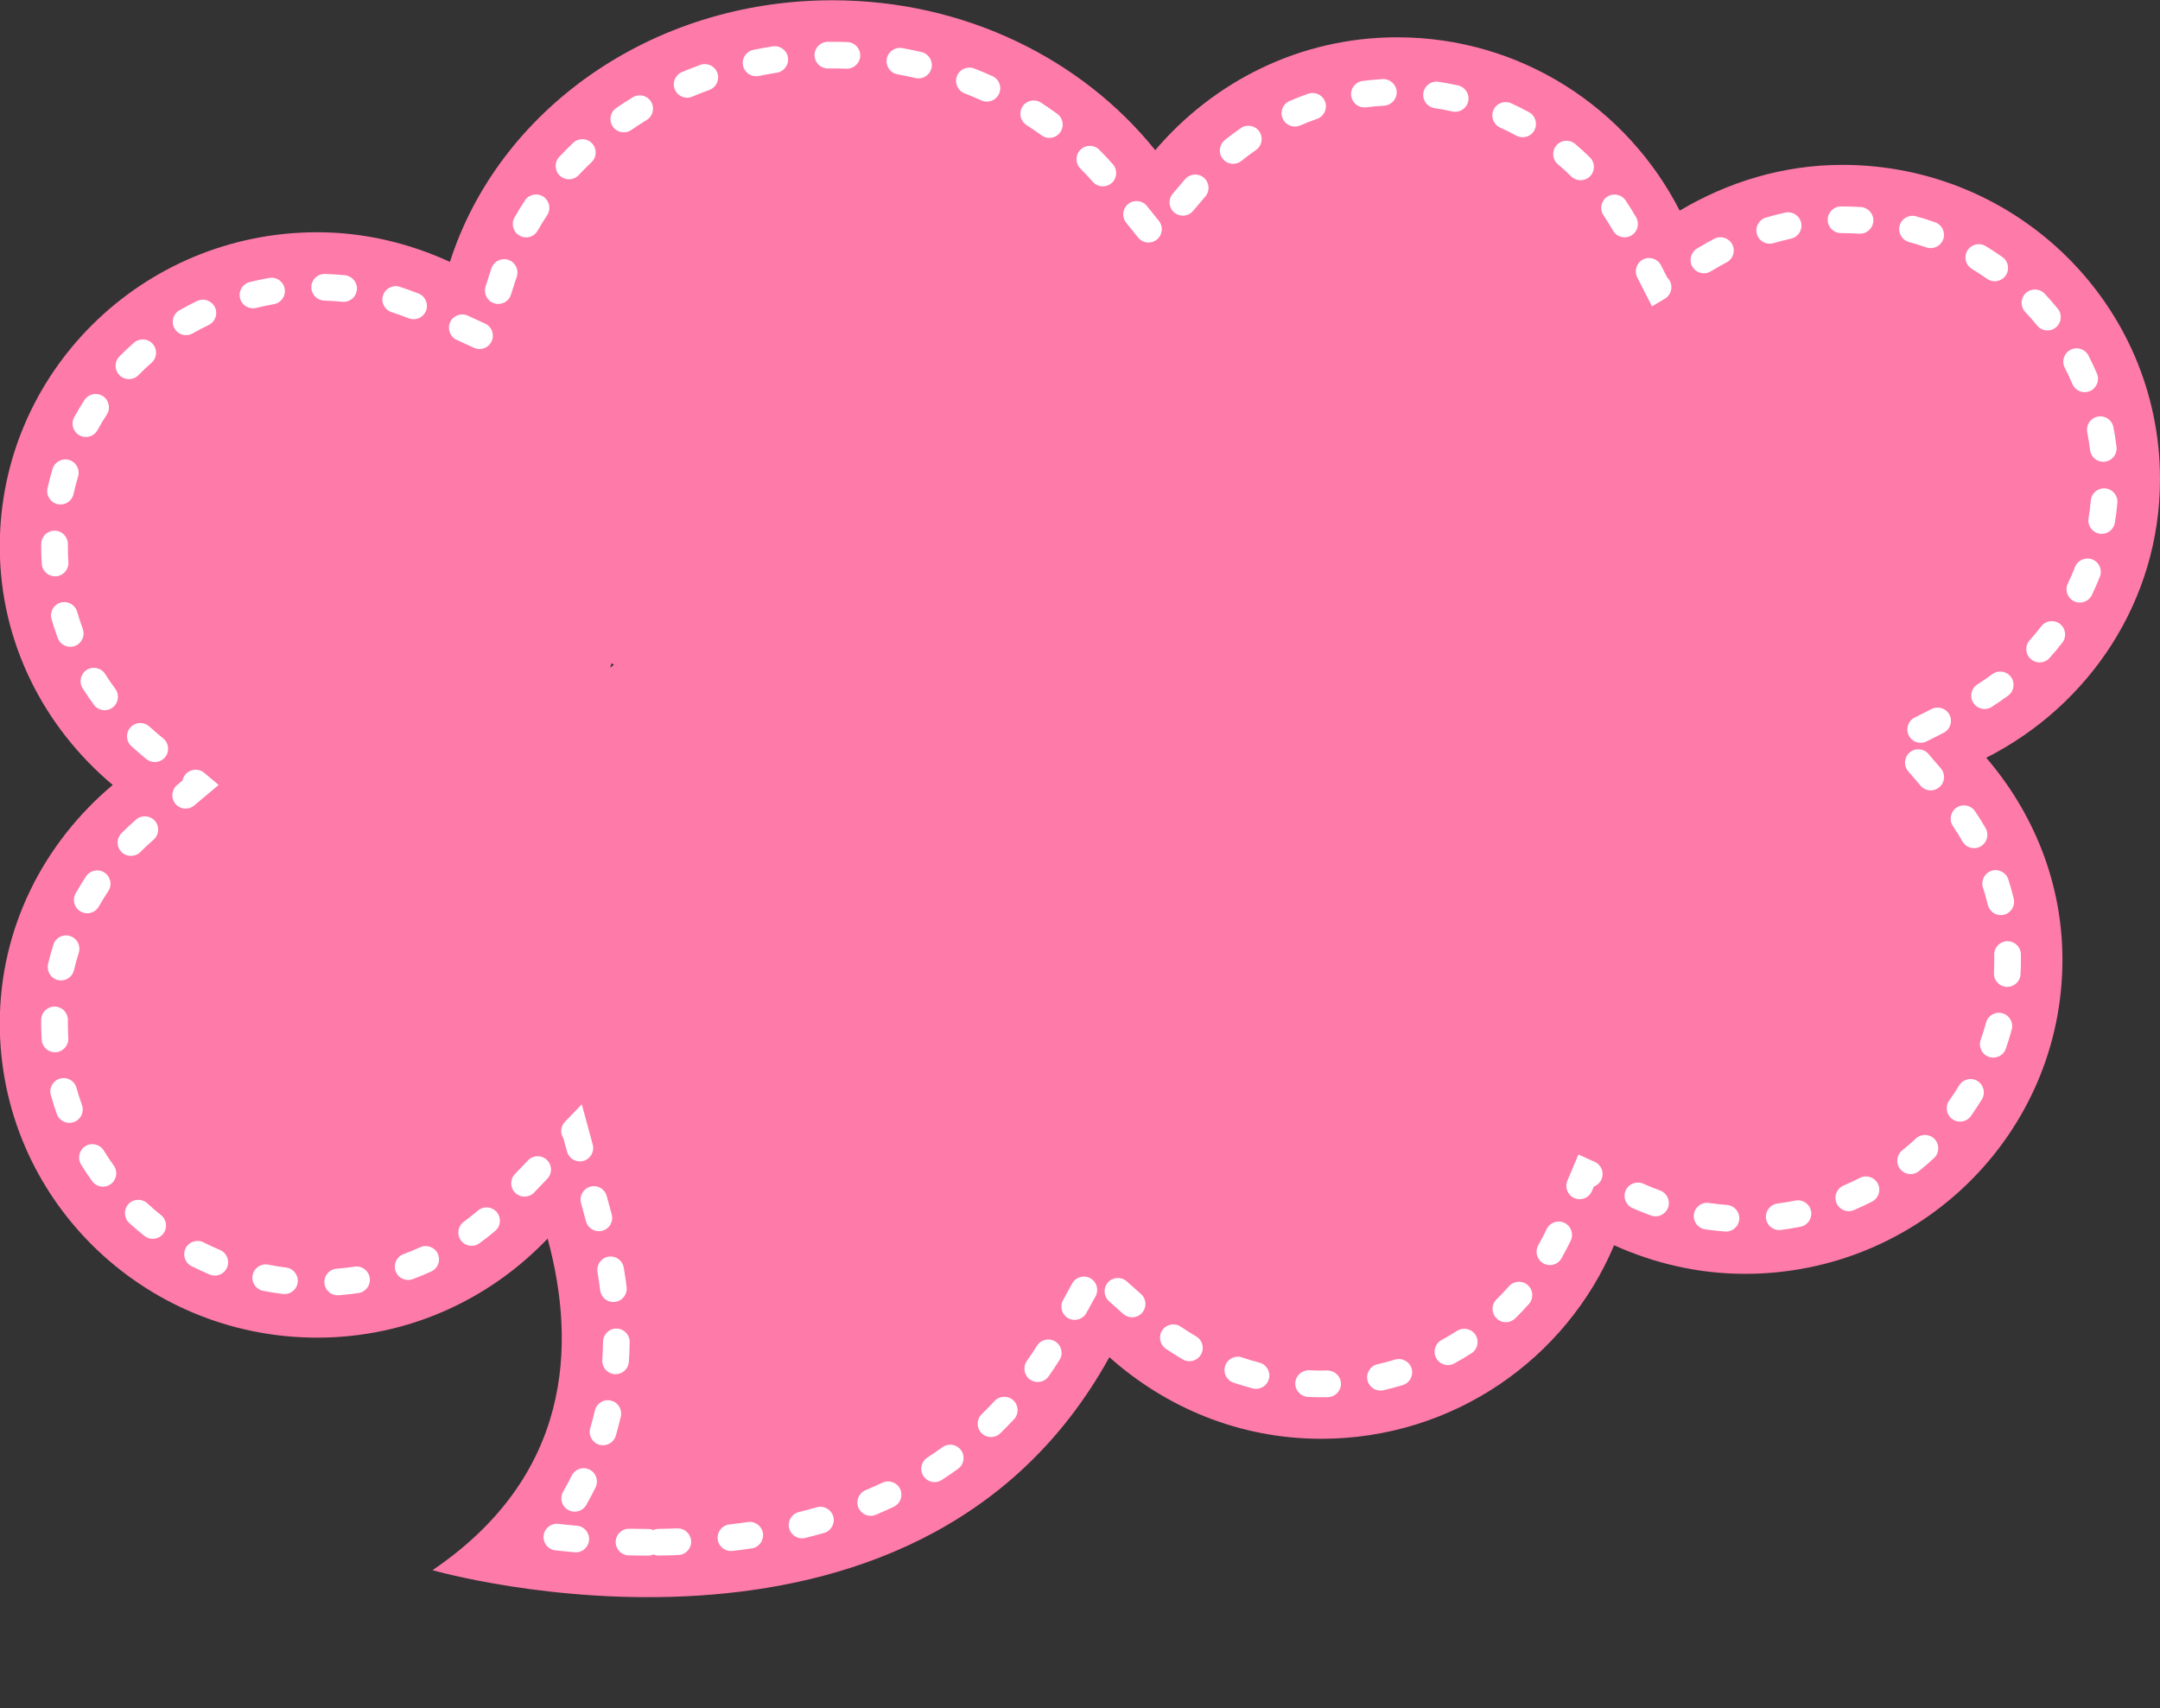<?xml version="1.0" encoding="UTF-8" standalone="no"?><svg xmlns="http://www.w3.org/2000/svg" xmlns:xlink="http://www.w3.org/1999/xlink" fill="#000000" height="171" preserveAspectRatio="xMidYMid meet" version="1" viewBox="41.8 83.7 216.2 171.0" width="216.2" zoomAndPan="magnify"><rect x="41.8" y="83.7" width="216.2" height="171.0" fill="#333333" stroke="none"/><g><g id="change1_1"><path d="M 103.012 150.102 C 103.09 150.156 103.18 150.184 103.254 150.23 C 103.121 150.332 103.004 150.438 102.867 150.543 C 102.926 150.406 102.949 150.242 103.012 150.102 Z M 258 131.656 C 258 114.289 243.766 100.203 226.211 100.203 C 220.23 100.203 214.703 101.945 209.926 104.785 C 204.688 94.535 194.055 87.434 181.652 87.434 C 171.891 87.434 163.27 91.875 157.43 98.73 C 150.156 89.68 138.441 83.727 125.117 83.727 C 106.879 83.727 91.66 94.824 86.836 109.914 C 82.781 108.059 78.309 106.949 73.551 106.949 C 55.996 106.949 41.777 121.035 41.777 138.402 C 41.777 148.012 46.219 156.512 53.082 162.273 C 46.219 168.043 41.777 176.535 41.777 186.152 C 41.777 203.52 55.996 217.598 73.551 217.598 C 82.664 217.598 90.816 213.758 96.613 207.684 C 99.52 218.387 98.973 231.453 85.09 240.875 C 85.09 240.875 133.418 254.766 152.84 219.555 C 158.477 224.582 165.852 227.723 174.031 227.723 C 187.25 227.723 198.574 219.719 203.359 208.352 C 207.367 210.152 211.773 211.211 216.457 211.211 C 234 211.211 248.234 197.133 248.234 179.77 C 248.234 172.02 245.301 165.027 240.609 159.551 C 250.883 154.34 258 143.871 258 131.656" fill="#fe7aa9"/></g><g id="change2_1"><path d="M 126.57 90.578 C 126.555 90.578 126.535 90.578 126.52 90.578 C 126.055 90.562 125.586 90.551 125.117 90.551 L 124.68 90.555 C 124.676 90.555 124.668 90.555 124.664 90.555 C 123.934 90.555 123.34 89.969 123.328 89.238 C 123.32 88.5 123.91 87.895 124.645 87.887 L 125.117 87.883 C 125.621 87.883 126.121 87.895 126.621 87.91 C 127.355 87.941 127.934 88.562 127.902 89.297 C 127.875 90.016 127.281 90.578 126.57 90.578 Z M 117.477 91.332 C 116.855 91.332 116.301 90.898 116.168 90.27 C 116.02 89.547 116.484 88.844 117.203 88.691 C 117.844 88.559 118.496 88.441 119.145 88.34 C 119.879 88.234 120.559 88.727 120.668 89.453 C 120.781 90.184 120.281 90.863 119.555 90.98 C 118.949 91.07 118.34 91.184 117.746 91.305 C 117.656 91.324 117.562 91.332 117.477 91.332 Z M 133.738 91.547 C 133.637 91.547 133.535 91.535 133.434 91.512 C 132.836 91.371 132.23 91.246 131.633 91.137 C 130.906 91.008 130.426 90.312 130.559 89.586 C 130.688 88.863 131.379 88.387 132.109 88.512 C 132.75 88.629 133.402 88.766 134.043 88.914 C 134.762 89.086 135.203 89.801 135.035 90.52 C 134.891 91.133 134.344 91.547 133.738 91.547 Z M 110.574 93.48 C 110.055 93.48 109.562 93.172 109.348 92.664 C 109.059 91.984 109.379 91.203 110.059 90.914 C 110.66 90.66 111.277 90.422 111.891 90.195 C 112.582 89.945 113.348 90.301 113.602 90.996 C 113.852 91.688 113.492 92.453 112.801 92.703 C 112.23 92.91 111.652 93.137 111.094 93.371 C 110.926 93.445 110.746 93.48 110.574 93.48 Z M 140.582 93.871 C 140.398 93.871 140.215 93.836 140.035 93.754 C 139.477 93.5 138.902 93.262 138.34 93.039 C 137.656 92.77 137.316 91.996 137.586 91.309 C 137.855 90.625 138.629 90.289 139.316 90.555 C 139.922 90.793 140.531 91.051 141.133 91.32 C 141.805 91.625 142.102 92.414 141.801 93.086 C 141.578 93.578 141.094 93.871 140.582 93.871 Z M 178.363 94.453 C 177.703 94.453 177.133 93.965 177.043 93.293 C 176.949 92.562 177.465 91.895 178.195 91.801 C 178.855 91.715 179.523 91.652 180.191 91.617 C 180.906 91.578 181.555 92.141 181.598 92.875 C 181.637 93.609 181.07 94.238 180.336 94.281 C 179.734 94.312 179.133 94.367 178.535 94.445 C 178.48 94.453 178.422 94.453 178.363 94.453 Z M 187.457 94.891 C 187.359 94.891 187.262 94.879 187.16 94.855 C 186.578 94.727 185.98 94.613 185.387 94.523 C 184.656 94.414 184.156 93.734 184.266 93.004 C 184.375 92.277 185.059 91.773 185.781 91.887 C 186.441 91.984 187.102 92.109 187.75 92.254 C 188.469 92.418 188.918 93.133 188.758 93.852 C 188.617 94.469 188.066 94.891 187.457 94.891 Z M 171.406 96.367 C 170.891 96.367 170.398 96.062 170.184 95.559 C 169.891 94.883 170.203 94.098 170.879 93.809 C 171.488 93.543 172.117 93.301 172.746 93.082 C 173.441 92.84 174.203 93.211 174.441 93.906 C 174.684 94.602 174.316 95.359 173.617 95.602 C 173.051 95.801 172.484 96.02 171.938 96.258 C 171.762 96.328 171.586 96.367 171.406 96.367 Z M 104.234 96.945 C 103.809 96.945 103.395 96.742 103.133 96.367 C 102.719 95.758 102.871 94.93 103.477 94.512 C 104.02 94.141 104.578 93.777 105.137 93.438 C 105.766 93.055 106.586 93.254 106.969 93.883 C 107.355 94.512 107.152 95.332 106.523 95.715 C 106.008 96.031 105.488 96.367 104.988 96.711 C 104.758 96.867 104.496 96.945 104.234 96.945 Z M 194.207 97.438 C 193.988 97.438 193.77 97.387 193.566 97.277 C 193.039 96.988 192.496 96.715 191.949 96.469 C 191.281 96.16 190.984 95.371 191.289 94.699 C 191.598 94.031 192.387 93.734 193.059 94.039 C 193.656 94.312 194.262 94.613 194.848 94.934 C 195.492 95.285 195.73 96.098 195.379 96.746 C 195.137 97.188 194.68 97.438 194.207 97.438 Z M 146.836 97.504 C 146.562 97.504 146.289 97.422 146.051 97.246 C 145.559 96.891 145.047 96.539 144.539 96.211 C 143.922 95.812 143.742 94.984 144.145 94.367 C 144.543 93.746 145.371 93.57 145.988 93.969 C 146.535 94.324 147.086 94.703 147.617 95.09 C 148.215 95.523 148.348 96.355 147.914 96.953 C 147.652 97.312 147.246 97.504 146.836 97.504 Z M 165.23 100.098 C 164.84 100.098 164.453 99.93 164.191 99.602 C 163.727 99.031 163.816 98.191 164.391 97.727 C 164.902 97.309 165.441 96.906 165.988 96.527 C 166.594 96.105 167.426 96.254 167.848 96.859 C 168.27 97.461 168.117 98.297 167.516 98.715 C 167.02 99.059 166.531 99.426 166.066 99.801 C 165.82 100 165.523 100.098 165.23 100.098 Z M 98.75 101.648 C 98.422 101.648 98.098 101.531 97.84 101.289 C 97.301 100.785 97.273 99.941 97.777 99.402 C 98.223 98.926 98.695 98.453 99.172 97.996 C 99.707 97.492 100.551 97.512 101.059 98.047 C 101.566 98.578 101.547 99.422 101.012 99.93 C 100.566 100.352 100.137 100.789 99.723 101.227 C 99.461 101.508 99.105 101.648 98.75 101.648 Z M 200.004 101.742 C 199.664 101.742 199.328 101.613 199.066 101.359 C 198.637 100.934 198.188 100.523 197.734 100.141 C 197.172 99.66 197.105 98.82 197.582 98.258 C 198.059 97.699 198.898 97.629 199.461 98.105 C 199.965 98.535 200.461 98.988 200.938 99.457 C 201.465 99.973 201.473 100.816 200.953 101.344 C 200.691 101.609 200.348 101.742 200.004 101.742 Z M 152.191 102.355 C 151.82 102.355 151.457 102.207 151.191 101.91 C 150.785 101.449 150.363 101 149.938 100.574 C 149.422 100.051 149.422 99.207 149.945 98.688 C 150.469 98.168 151.312 98.172 151.832 98.695 C 152.289 99.152 152.746 99.641 153.188 100.137 C 153.676 100.688 153.629 101.531 153.074 102.02 C 152.82 102.246 152.508 102.355 152.191 102.355 Z M 160.195 105.289 C 159.891 105.289 159.582 105.184 159.332 104.969 C 158.77 104.492 158.703 103.648 159.184 103.09 L 160.418 101.641 C 160.895 101.078 161.738 101.012 162.297 101.488 C 162.859 101.969 162.926 102.809 162.445 103.371 L 161.211 104.82 C 160.945 105.129 160.574 105.289 160.195 105.289 Z M 227.977 107.094 C 227.945 107.094 227.918 107.09 227.887 107.09 C 227.336 107.055 226.773 107.035 226.211 107.035 L 226.07 107.035 C 225.336 107.035 224.738 106.438 224.738 105.699 C 224.738 104.965 225.336 104.367 226.07 104.367 L 226.211 104.367 C 226.832 104.367 227.453 104.387 228.062 104.426 C 228.797 104.477 229.355 105.109 229.309 105.848 C 229.262 106.551 228.672 107.094 227.977 107.094 Z M 204.41 107.457 C 203.949 107.457 203.5 107.219 203.254 106.789 C 202.953 106.266 202.633 105.746 202.297 105.25 C 201.887 104.641 202.051 103.809 202.66 103.398 C 203.273 102.988 204.102 103.152 204.512 103.762 C 204.879 104.312 205.234 104.883 205.566 105.457 C 205.934 106.098 205.715 106.91 205.074 107.277 C 204.867 107.398 204.637 107.457 204.41 107.457 Z M 94.457 107.461 C 94.234 107.461 94.008 107.402 93.801 107.285 C 93.16 106.922 92.934 106.105 93.301 105.469 C 93.625 104.895 93.973 104.324 94.34 103.77 C 94.742 103.152 95.566 102.98 96.184 103.387 C 96.801 103.789 96.973 104.617 96.57 105.234 C 96.234 105.742 95.914 106.266 95.617 106.785 C 95.371 107.219 94.922 107.461 94.457 107.461 Z M 156.758 107.977 C 156.363 107.977 155.98 107.809 155.715 107.48 L 154.52 105.992 C 154.059 105.422 154.148 104.582 154.727 104.117 C 155.297 103.656 156.137 103.746 156.602 104.324 L 157.793 105.809 C 158.258 106.383 158.164 107.223 157.59 107.684 C 157.344 107.883 157.051 107.977 156.758 107.977 Z M 218.934 108.094 C 218.355 108.094 217.828 107.719 217.656 107.141 C 217.445 106.434 217.848 105.691 218.555 105.48 C 219.195 105.289 219.852 105.121 220.496 104.98 C 221.219 104.828 221.926 105.281 222.082 106.004 C 222.238 106.723 221.781 107.434 221.062 107.59 C 220.48 107.715 219.895 107.867 219.312 108.039 C 219.188 108.078 219.059 108.094 218.934 108.094 Z M 235.047 108.539 C 234.898 108.539 234.746 108.516 234.602 108.465 C 234.031 108.262 233.449 108.082 232.875 107.926 C 232.164 107.73 231.746 106.996 231.941 106.285 C 232.133 105.574 232.867 105.152 233.578 105.352 C 234.215 105.523 234.859 105.727 235.488 105.949 C 236.184 106.191 236.547 106.953 236.305 107.648 C 236.109 108.199 235.594 108.539 235.047 108.539 Z M 212.348 111.055 C 211.895 111.055 211.449 110.824 211.199 110.406 C 210.824 109.773 211.031 108.953 211.664 108.574 L 212.039 108.352 C 212.488 108.086 212.934 107.836 213.383 107.602 C 214.035 107.258 214.84 107.508 215.184 108.16 C 215.527 108.812 215.277 109.617 214.625 109.961 C 214.215 110.176 213.809 110.406 213.402 110.645 L 213.027 110.867 C 212.812 110.996 212.578 111.055 212.348 111.055 Z M 241.457 111.852 C 241.191 111.852 240.922 111.773 240.688 111.609 C 240.199 111.266 239.691 110.934 239.176 110.621 C 238.543 110.242 238.34 109.422 238.719 108.789 C 239.098 108.16 239.918 107.953 240.551 108.336 C 241.121 108.68 241.688 109.047 242.227 109.43 C 242.828 109.855 242.973 110.688 242.547 111.289 C 242.289 111.656 241.875 111.852 241.457 111.852 Z M 76.199 113.914 C 76.152 113.914 76.102 113.914 76.055 113.91 C 75.461 113.848 74.855 113.805 74.258 113.789 C 73.52 113.766 72.941 113.152 72.961 112.414 C 72.98 111.691 73.574 111.121 74.293 111.121 C 74.305 111.121 74.32 111.121 74.336 111.121 C 75 111.141 75.672 111.188 76.336 111.254 C 77.066 111.332 77.598 111.988 77.523 112.719 C 77.449 113.406 76.871 113.914 76.199 113.914 Z M 91.672 114.125 C 91.539 114.125 91.402 114.105 91.27 114.062 C 90.566 113.84 90.18 113.09 90.402 112.387 L 90.785 111.176 C 90.855 110.965 90.926 110.754 90.996 110.547 C 91.234 109.848 91.996 109.477 92.691 109.715 C 93.387 109.953 93.762 110.711 93.523 111.406 C 93.457 111.602 93.391 111.793 93.328 111.988 L 92.945 113.195 C 92.766 113.762 92.238 114.125 91.672 114.125 Z M 207.152 114.367 L 205.676 111.469 C 205.34 110.812 205.602 110.008 206.258 109.672 C 206.914 109.34 207.719 109.598 208.051 110.254 L 208.676 111.48 C 208.766 111.562 208.844 111.656 208.906 111.766 C 209.285 112.398 209.078 113.219 208.445 113.598 Z M 67.117 114.562 C 66.52 114.562 65.977 114.156 65.824 113.551 C 65.648 112.836 66.082 112.113 66.797 111.934 C 67.445 111.773 68.105 111.633 68.758 111.52 C 69.484 111.398 70.172 111.883 70.297 112.609 C 70.422 113.336 69.938 114.023 69.211 114.148 C 68.621 114.25 68.031 114.379 67.441 114.523 C 67.336 114.551 67.227 114.562 67.117 114.562 Z M 83.199 115.656 C 83.035 115.656 82.867 115.625 82.707 115.562 C 82.148 115.34 81.574 115.133 81.004 114.949 C 80.301 114.727 79.91 113.977 80.137 113.273 C 80.359 112.57 81.113 112.184 81.812 112.406 C 82.445 112.609 83.074 112.836 83.691 113.082 C 84.379 113.355 84.711 114.129 84.441 114.812 C 84.23 115.336 83.73 115.656 83.199 115.656 Z M 246.734 116.777 C 246.348 116.777 245.965 116.609 245.699 116.285 C 245.324 115.82 244.926 115.363 244.508 114.926 C 244.004 114.387 244.031 113.543 244.566 113.039 C 245.105 112.535 245.945 112.559 246.453 113.098 C 246.91 113.582 247.355 114.09 247.77 114.605 C 248.234 115.176 248.145 116.016 247.574 116.48 C 247.328 116.68 247.031 116.777 246.734 116.777 Z M 60.426 117.25 C 59.961 117.25 59.512 117.008 59.266 116.578 C 58.898 115.938 59.121 115.121 59.762 114.758 C 60.336 114.43 60.93 114.117 61.531 113.828 C 62.195 113.512 62.992 113.789 63.312 114.453 C 63.633 115.117 63.352 115.914 62.688 116.234 C 62.141 116.496 61.602 116.777 61.086 117.074 C 60.879 117.191 60.648 117.25 60.426 117.25 Z M 89.797 118.637 C 89.613 118.637 89.422 118.598 89.242 118.516 L 87.512 117.723 C 86.844 117.414 86.547 116.621 86.855 115.953 C 87.16 115.281 87.953 114.988 88.621 115.297 L 90.355 116.09 C 91.027 116.395 91.32 117.188 91.012 117.855 C 90.789 118.348 90.305 118.637 89.797 118.637 Z M 54.703 121.652 C 54.363 121.652 54.027 121.523 53.77 121.27 C 53.242 120.75 53.234 119.906 53.754 119.383 C 54.219 118.906 54.711 118.445 55.207 118.008 C 55.762 117.52 56.602 117.574 57.09 118.129 C 57.578 118.68 57.523 119.523 56.969 120.012 C 56.52 120.406 56.078 120.824 55.656 121.254 C 55.395 121.52 55.047 121.652 54.703 121.652 Z M 250.465 122.957 C 249.945 122.957 249.449 122.652 249.234 122.145 C 249 121.59 248.738 121.039 248.469 120.512 C 248.129 119.855 248.387 119.051 249.039 118.715 C 249.695 118.375 250.496 118.633 250.836 119.285 C 251.141 119.871 251.426 120.48 251.688 121.098 C 251.98 121.773 251.664 122.559 250.984 122.848 C 250.812 122.922 250.637 122.957 250.465 122.957 Z M 50.395 127.441 C 50.18 127.441 49.961 127.391 49.758 127.277 C 49.109 126.926 48.871 126.113 49.227 125.469 C 49.543 124.887 49.891 124.305 50.25 123.746 C 50.652 123.129 51.477 122.949 52.094 123.352 C 52.715 123.75 52.891 124.574 52.492 125.195 C 52.164 125.699 51.852 126.223 51.566 126.746 C 51.324 127.191 50.867 127.441 50.395 127.441 Z M 252.32 129.926 C 251.656 129.926 251.082 129.43 251 128.75 C 250.926 128.152 250.832 127.551 250.719 126.965 C 250.574 126.242 251.047 125.543 251.77 125.402 C 252.496 125.254 253.195 125.73 253.336 126.453 C 253.465 127.102 253.566 127.77 253.648 128.434 C 253.734 129.164 253.215 129.828 252.484 129.914 C 252.43 129.922 252.375 129.926 252.32 129.926 Z M 47.859 134.199 C 47.766 134.199 47.668 134.188 47.57 134.168 C 46.852 134.008 46.398 133.297 46.555 132.574 C 46.699 131.926 46.871 131.273 47.062 130.637 C 47.277 129.93 48.02 129.531 48.723 129.742 C 49.43 129.957 49.828 130.699 49.617 131.406 C 49.445 131.98 49.289 132.566 49.16 133.152 C 49.023 133.773 48.473 134.199 47.859 134.199 Z M 252.164 137.141 C 252.094 137.141 252.02 137.137 251.945 137.121 C 251.219 137 250.727 136.312 250.848 135.586 C 250.945 135 251.023 134.398 251.074 133.797 C 251.141 133.066 251.777 132.523 252.523 132.59 C 253.258 132.652 253.801 133.301 253.734 134.035 C 253.676 134.703 253.59 135.371 253.48 136.027 C 253.371 136.68 252.805 137.141 252.164 137.141 Z M 47.312 141.391 C 46.617 141.391 46.031 140.852 45.984 140.148 C 45.945 139.57 45.922 138.977 45.922 138.395 L 45.926 138.145 C 45.93 137.41 46.527 136.82 47.262 136.82 C 47.262 136.82 47.266 136.82 47.27 136.82 C 48.008 136.824 48.598 137.426 48.594 138.164 L 48.594 138.395 C 48.594 138.918 48.609 139.449 48.645 139.969 C 48.695 140.703 48.141 141.34 47.406 141.391 C 47.371 141.391 47.344 141.391 47.312 141.391 Z M 249.977 144.016 C 249.781 144.016 249.582 143.973 249.395 143.883 C 248.73 143.562 248.453 142.766 248.777 142.102 C 249.039 141.562 249.281 141.008 249.5 140.449 C 249.77 139.766 250.543 139.426 251.23 139.699 C 251.918 139.969 252.254 140.742 251.984 141.43 C 251.738 142.047 251.469 142.664 251.18 143.266 C 250.945 143.738 250.473 144.016 249.977 144.016 Z M 48.832 148.445 C 48.293 148.445 47.781 148.113 47.582 147.574 C 47.348 146.949 47.141 146.309 46.957 145.672 C 46.75 144.965 47.16 144.227 47.867 144.02 C 48.574 143.82 49.316 144.227 49.52 144.934 C 49.684 145.508 49.875 146.082 50.082 146.645 C 50.34 147.336 49.988 148.105 49.297 148.363 C 49.145 148.418 48.988 148.445 48.832 148.445 Z M 245.949 150.008 C 245.633 150.008 245.312 149.895 245.059 149.664 C 244.512 149.172 244.465 148.328 244.961 147.781 C 245.359 147.336 245.75 146.867 246.117 146.395 C 246.566 145.809 247.406 145.703 247.988 146.156 C 248.57 146.605 248.676 147.441 248.227 148.027 C 247.82 148.551 247.387 149.07 246.941 149.566 C 246.68 149.855 246.316 150.008 245.949 150.008 Z M 240.441 154.668 C 240 154.668 239.566 154.449 239.312 154.051 C 238.918 153.43 239.102 152.605 239.723 152.211 C 240.234 151.883 240.738 151.535 241.215 151.184 C 241.809 150.746 242.645 150.871 243.082 151.461 C 243.52 152.055 243.395 152.891 242.805 153.328 C 242.277 153.719 241.723 154.098 241.156 154.461 C 240.934 154.602 240.688 154.668 240.441 154.668 Z M 52.273 154.793 C 51.863 154.793 51.461 154.605 51.199 154.25 C 50.805 153.715 50.422 153.156 50.07 152.598 C 49.676 151.973 49.863 151.148 50.484 150.754 C 51.109 150.363 51.934 150.551 52.328 151.172 C 52.645 151.68 52.988 152.18 53.348 152.664 C 53.781 153.258 53.656 154.094 53.066 154.531 C 52.828 154.707 52.547 154.793 52.273 154.793 Z M 234.047 158.055 C 233.559 158.055 233.09 157.789 232.855 157.324 C 232.52 156.668 232.781 155.863 233.438 155.531 L 235.141 154.672 C 235.797 154.336 236.602 154.602 236.934 155.258 C 237.266 155.914 237.004 156.715 236.348 157.051 L 234.645 157.91 C 234.453 158.008 234.246 158.055 234.047 158.055 Z M 57.293 159.984 C 56.988 159.984 56.688 159.879 56.434 159.672 L 55.754 159.098 C 55.48 158.867 55.215 158.633 54.953 158.395 C 54.406 157.902 54.363 157.059 54.859 156.512 C 55.352 155.965 56.199 155.926 56.742 156.422 C 56.98 156.637 57.223 156.848 57.469 157.055 L 58.152 157.629 C 58.715 158.102 58.789 158.941 58.316 159.508 C 58.051 159.82 57.672 159.984 57.293 159.984 Z M 235.051 162.816 C 234.676 162.816 234.301 162.66 234.039 162.352 L 232.797 160.902 C 232.316 160.344 232.383 159.504 232.941 159.023 C 233.5 158.543 234.344 158.609 234.824 159.168 L 236.062 160.613 C 236.543 161.176 236.48 162.016 235.918 162.496 C 235.668 162.711 235.359 162.816 235.051 162.816 Z M 60.383 164.641 C 60.004 164.641 59.625 164.48 59.359 164.164 C 58.887 163.602 58.961 162.762 59.523 162.285 L 60.07 161.824 C 60.113 161.609 60.207 161.402 60.359 161.223 C 60.836 160.66 61.676 160.586 62.238 161.059 L 63.684 162.273 L 61.238 164.328 C 60.988 164.539 60.684 164.641 60.383 164.641 Z M 239.391 168.602 C 238.93 168.602 238.48 168.359 238.23 167.934 C 237.934 167.414 237.609 166.895 237.273 166.395 C 236.859 165.785 237.023 164.953 237.633 164.543 C 238.242 164.133 239.074 164.293 239.484 164.902 C 239.859 165.457 240.215 166.027 240.547 166.602 C 240.91 167.238 240.691 168.055 240.055 168.422 C 239.844 168.543 239.613 168.602 239.391 168.602 Z M 54.906 169.375 C 54.562 169.375 54.223 169.246 53.961 168.984 C 53.441 168.461 53.441 167.617 53.965 167.098 C 54.434 166.629 54.926 166.172 55.426 165.738 C 55.984 165.254 56.824 165.316 57.309 165.871 C 57.789 166.43 57.73 167.27 57.172 167.754 C 56.719 168.145 56.273 168.562 55.848 168.988 C 55.59 169.246 55.246 169.375 54.906 169.375 Z M 50.531 175.117 C 50.309 175.117 50.082 175.062 49.875 174.945 C 49.234 174.582 49.008 173.77 49.371 173.125 C 49.699 172.547 50.051 171.973 50.414 171.422 C 50.824 170.809 51.652 170.641 52.266 171.047 C 52.879 171.457 53.047 172.281 52.641 172.898 C 52.309 173.395 51.988 173.914 51.695 174.438 C 51.449 174.871 50.996 175.117 50.531 175.117 Z M 242.062 175.305 C 241.461 175.305 240.91 174.891 240.766 174.277 C 240.629 173.703 240.465 173.117 240.277 172.543 C 240.055 171.844 240.438 171.09 241.141 170.863 C 241.84 170.641 242.594 171.023 242.816 171.727 C 243.023 172.363 243.207 173.016 243.359 173.66 C 243.531 174.375 243.09 175.094 242.371 175.266 C 242.27 175.289 242.164 175.305 242.062 175.305 Z M 47.91 181.84 C 47.809 181.84 47.707 181.828 47.605 181.805 C 46.887 181.637 46.441 180.918 46.609 180.199 C 46.762 179.551 46.941 178.898 47.141 178.266 C 47.359 177.562 48.113 177.172 48.812 177.395 C 49.516 177.617 49.906 178.363 49.684 179.066 C 49.504 179.637 49.344 180.223 49.207 180.809 C 49.062 181.422 48.516 181.84 47.91 181.84 Z M 242.711 182.488 C 242.688 182.488 242.66 182.488 242.637 182.484 C 241.898 182.445 241.336 181.816 241.379 181.082 C 241.398 180.645 241.41 180.211 241.41 179.77 C 241.41 179.605 241.41 179.441 241.406 179.277 C 241.391 178.543 241.973 177.934 242.711 177.914 C 242.719 177.914 242.73 177.914 242.738 177.914 C 243.465 177.914 244.059 178.492 244.074 179.219 C 244.078 179.402 244.078 179.586 244.078 179.77 C 244.078 180.258 244.066 180.742 244.039 181.227 C 244.004 181.938 243.414 182.488 242.711 182.488 Z M 47.301 189.031 C 46.602 189.031 46.016 188.484 45.973 187.773 C 45.941 187.238 45.922 186.691 45.922 186.152 L 45.926 185.77 C 45.938 185.039 46.531 184.457 47.262 184.457 C 47.27 184.457 47.277 184.457 47.281 184.457 C 48.02 184.469 48.605 185.074 48.594 185.812 L 48.594 186.152 C 48.594 186.641 48.605 187.133 48.637 187.617 C 48.68 188.352 48.117 188.984 47.383 189.027 C 47.355 189.027 47.328 189.031 47.301 189.031 Z M 241.309 189.566 C 241.164 189.566 241.016 189.543 240.867 189.492 C 240.172 189.246 239.809 188.484 240.051 187.793 C 240.25 187.227 240.43 186.648 240.586 186.066 C 240.773 185.355 241.508 184.934 242.219 185.125 C 242.93 185.316 243.352 186.047 243.16 186.758 C 242.988 187.402 242.789 188.051 242.566 188.676 C 242.375 189.227 241.859 189.566 241.309 189.566 Z M 237.984 195.977 C 237.719 195.977 237.449 195.895 237.215 195.727 C 236.613 195.301 236.473 194.469 236.898 193.867 C 237.246 193.375 237.582 192.867 237.895 192.355 C 238.273 191.727 239.098 191.523 239.727 191.906 C 240.355 192.289 240.559 193.109 240.176 193.738 C 239.828 194.305 239.461 194.867 239.074 195.414 C 238.812 195.777 238.402 195.977 237.984 195.977 Z M 48.746 196.098 C 48.199 196.098 47.684 195.758 47.488 195.215 C 47.27 194.594 47.062 193.949 46.887 193.305 C 46.691 192.594 47.105 191.859 47.816 191.664 C 48.527 191.465 49.262 191.883 49.457 192.594 C 49.617 193.176 49.801 193.754 50.004 194.316 C 50.25 195.008 49.891 195.773 49.195 196.02 C 49.047 196.074 48.895 196.098 48.746 196.098 Z M 99.84 199.957 C 99.254 199.957 98.715 199.566 98.555 198.973 L 98.195 197.652 C 97.855 197.141 97.906 196.449 98.348 195.988 L 100.031 194.246 L 101.129 198.273 C 101.32 198.984 100.902 199.719 100.191 199.91 C 100.074 199.941 99.957 199.957 99.84 199.957 Z M 233.035 201.227 C 232.645 201.227 232.262 201.055 231.996 200.727 C 231.535 200.152 231.625 199.312 232.199 198.852 C 232.664 198.477 233.125 198.078 233.566 197.668 C 234.105 197.164 234.949 197.195 235.453 197.734 C 235.953 198.277 235.922 199.121 235.383 199.621 C 234.895 200.074 234.387 200.516 233.871 200.93 C 233.625 201.129 233.328 201.227 233.035 201.227 Z M 52.105 202.484 C 51.691 202.484 51.281 202.293 51.023 201.93 C 50.629 201.387 50.258 200.824 49.91 200.262 C 49.527 199.633 49.727 198.812 50.352 198.426 C 50.98 198.043 51.801 198.238 52.188 198.867 C 52.496 199.375 52.836 199.879 53.188 200.371 C 53.617 200.969 53.48 201.805 52.883 202.234 C 52.648 202.402 52.375 202.484 52.105 202.484 Z M 94.301 203.48 C 93.969 203.48 93.637 203.359 93.379 203.109 C 92.844 202.602 92.828 201.758 93.336 201.227 L 94.656 199.848 C 95.164 199.316 96.008 199.297 96.539 199.809 C 97.074 200.316 97.094 201.16 96.582 201.691 L 95.266 203.07 C 95.004 203.344 94.652 203.48 94.301 203.48 Z M 199.91 203.742 C 199.738 203.742 199.562 203.707 199.395 203.637 C 198.715 203.352 198.395 202.566 198.684 201.887 L 199.789 199.266 L 201.422 200.004 C 202.094 200.305 202.395 201.098 202.09 201.766 C 201.938 202.109 201.656 202.352 201.332 202.473 L 201.141 202.926 C 200.926 203.434 200.43 203.742 199.91 203.742 Z M 226.848 204.938 C 226.328 204.938 225.836 204.633 225.621 204.125 C 225.332 203.449 225.645 202.664 226.324 202.375 C 226.875 202.141 227.426 201.883 227.961 201.605 C 228.613 201.27 229.418 201.527 229.758 202.184 C 230.094 202.836 229.836 203.641 229.18 203.98 C 228.59 204.281 227.98 204.57 227.371 204.828 C 227.199 204.902 227.023 204.938 226.848 204.938 Z M 207.508 205.457 C 207.355 205.457 207.199 205.43 207.051 205.375 C 206.43 205.148 205.809 204.898 205.199 204.629 C 204.523 204.328 204.223 203.543 204.52 202.867 C 204.816 202.195 205.609 201.891 206.281 202.188 C 206.832 202.434 207.398 202.664 207.965 202.867 C 208.652 203.121 209.012 203.887 208.762 204.578 C 208.562 205.121 208.051 205.457 207.508 205.457 Z M 219.883 206.832 C 219.223 206.832 218.648 206.344 218.562 205.668 C 218.469 204.938 218.98 204.27 219.715 204.172 C 220.312 204.098 220.914 203.996 221.496 203.879 C 222.223 203.73 222.926 204.199 223.07 204.918 C 223.219 205.641 222.75 206.348 222.027 206.492 C 221.383 206.625 220.719 206.734 220.055 206.82 C 219.996 206.828 219.938 206.832 219.883 206.832 Z M 101.742 206.945 C 101.152 206.945 100.617 206.555 100.453 205.961 L 99.957 204.121 C 99.762 203.41 100.18 202.68 100.895 202.484 C 101.605 202.289 102.336 202.711 102.527 203.422 L 103.027 205.262 C 103.223 205.973 102.805 206.707 102.094 206.898 C 101.977 206.93 101.855 206.945 101.742 206.945 Z M 214.562 206.98 C 214.531 206.98 214.496 206.98 214.465 206.977 C 213.797 206.93 213.129 206.852 212.473 206.754 C 211.742 206.645 211.242 205.969 211.352 205.238 C 211.457 204.512 212.137 204.004 212.863 204.117 C 213.457 204.207 214.062 204.27 214.66 204.316 C 215.395 204.371 215.945 205.012 215.891 205.746 C 215.84 206.445 215.254 206.98 214.562 206.98 Z M 57.086 207.707 C 56.793 207.707 56.504 207.613 56.258 207.418 C 55.738 207.008 55.227 206.57 54.734 206.117 C 54.195 205.617 54.156 204.773 54.656 204.23 C 55.156 203.688 56 203.652 56.543 204.152 C 56.984 204.562 57.449 204.957 57.914 205.328 C 58.492 205.785 58.59 206.625 58.133 207.203 C 57.867 207.535 57.477 207.707 57.086 207.707 Z M 89.012 208.406 C 88.598 208.406 88.191 208.219 87.93 207.859 C 87.496 207.266 87.629 206.43 88.223 205.996 C 88.707 205.645 89.184 205.266 89.645 204.875 C 90.207 204.398 91.051 204.473 91.527 205.031 C 92 205.598 91.93 206.438 91.367 206.914 C 90.859 207.344 90.332 207.762 89.793 208.148 C 89.559 208.324 89.281 208.406 89.012 208.406 Z M 196.93 210.336 C 196.707 210.336 196.48 210.277 196.273 210.16 C 195.633 209.797 195.406 208.98 195.773 208.344 C 196.07 207.816 196.352 207.277 196.605 206.738 C 196.926 206.074 197.723 205.789 198.387 206.105 C 199.051 206.422 199.336 207.219 199.02 207.883 C 198.734 208.48 198.422 209.078 198.094 209.66 C 197.848 210.094 197.395 210.336 196.93 210.336 Z M 63.297 211.387 C 63.129 211.387 62.953 211.352 62.785 211.281 C 62.168 211.023 61.555 210.738 60.965 210.438 C 60.309 210.105 60.047 209.301 60.383 208.645 C 60.715 207.988 61.516 207.727 62.172 208.062 C 62.707 208.332 63.262 208.586 63.816 208.82 C 64.496 209.105 64.816 209.887 64.531 210.566 C 64.316 211.078 63.82 211.387 63.297 211.387 Z M 82.652 211.824 C 82.105 211.824 81.598 211.492 81.398 210.953 C 81.145 210.262 81.496 209.492 82.188 209.238 C 82.75 209.031 83.312 208.797 83.859 208.551 C 84.527 208.246 85.32 208.539 85.625 209.211 C 85.93 209.883 85.637 210.672 84.965 210.977 C 84.355 211.254 83.734 211.512 83.113 211.742 C 82.961 211.797 82.805 211.824 82.652 211.824 Z M 70.277 213.238 C 70.223 213.238 70.168 213.234 70.109 213.227 C 69.453 213.145 68.789 213.039 68.137 212.91 C 67.414 212.77 66.941 212.066 67.086 211.344 C 67.227 210.621 67.93 210.148 68.652 210.293 C 69.242 210.41 69.844 210.508 70.438 210.582 C 71.168 210.668 71.688 211.336 71.598 212.066 C 71.516 212.742 70.941 213.238 70.277 213.238 Z M 75.598 213.359 C 74.906 213.359 74.324 212.828 74.27 212.129 C 74.211 211.395 74.762 210.754 75.496 210.695 C 76.098 210.648 76.703 210.582 77.293 210.492 C 78.02 210.379 78.703 210.887 78.809 211.613 C 78.918 212.344 78.418 213.023 77.688 213.133 C 77.035 213.23 76.367 213.305 75.699 213.355 C 75.664 213.359 75.633 213.359 75.598 213.359 Z M 103.191 214.031 C 102.527 214.031 101.953 213.535 101.871 212.859 C 101.797 212.254 101.711 211.645 101.605 211.035 C 101.484 210.309 101.973 209.617 102.699 209.496 C 103.43 209.375 104.113 209.863 104.234 210.59 C 104.344 211.234 104.441 211.891 104.52 212.535 C 104.609 213.266 104.09 213.934 103.355 214.02 C 103.305 214.027 103.246 214.031 103.191 214.031 Z M 155.117 215.562 C 154.801 215.562 154.484 215.453 154.23 215.227 L 152.809 213.957 C 152.258 213.469 152.207 212.625 152.695 212.074 C 153.188 211.523 154.027 211.477 154.578 211.965 L 156.004 213.23 C 156.555 213.723 156.602 214.562 156.113 215.113 C 155.852 215.41 155.484 215.562 155.117 215.562 Z M 149.367 215.82 C 149.148 215.82 148.93 215.77 148.723 215.656 C 148.078 215.297 147.844 214.488 148.199 213.844 L 149.121 212.172 C 149.48 211.527 150.289 211.293 150.934 211.652 C 151.578 212.008 151.812 212.82 151.457 213.465 L 150.535 215.133 C 150.293 215.57 149.836 215.82 149.367 215.82 Z M 192.527 216.055 C 192.18 216.055 191.836 215.918 191.574 215.652 C 191.059 215.125 191.066 214.281 191.594 213.766 C 192.02 213.348 192.438 212.906 192.836 212.457 C 193.324 211.902 194.164 211.852 194.719 212.336 C 195.273 212.824 195.324 213.664 194.84 214.219 C 194.398 214.719 193.934 215.207 193.461 215.672 C 193.199 215.926 192.863 216.055 192.527 216.055 Z M 160.852 219.957 C 160.621 219.957 160.391 219.898 160.176 219.773 C 159.609 219.441 159.043 219.086 158.488 218.707 C 157.883 218.289 157.727 217.461 158.141 216.852 C 158.555 216.246 159.383 216.086 159.992 216.504 C 160.496 216.844 161.012 217.172 161.523 217.473 C 162.16 217.844 162.375 218.66 162.004 219.297 C 161.754 219.723 161.309 219.957 160.852 219.957 Z M 186.727 220.344 C 186.254 220.344 185.797 220.094 185.555 219.648 C 185.199 219.004 185.438 218.191 186.086 217.84 C 186.613 217.551 187.137 217.242 187.641 216.918 C 188.262 216.52 189.086 216.699 189.484 217.316 C 189.883 217.938 189.703 218.766 189.086 219.16 C 188.523 219.52 187.945 219.863 187.363 220.184 C 187.16 220.293 186.941 220.344 186.727 220.344 Z M 103.418 221.258 C 103.387 221.258 103.355 221.258 103.324 221.254 C 102.59 221.207 102.035 220.566 102.086 219.832 C 102.125 219.23 102.148 218.613 102.16 218 C 102.168 217.266 102.805 216.664 103.512 216.688 C 104.246 216.695 104.836 217.301 104.824 218.039 C 104.816 218.699 104.789 219.363 104.746 220.012 C 104.699 220.719 104.113 221.258 103.418 221.258 Z M 145.668 222.039 C 145.402 222.039 145.137 221.961 144.902 221.797 C 144.301 221.375 144.152 220.543 144.574 219.941 C 144.926 219.441 145.27 218.922 145.598 218.406 C 145.988 217.781 146.812 217.598 147.438 217.992 C 148.062 218.387 148.246 219.211 147.852 219.832 C 147.504 220.387 147.137 220.938 146.762 221.469 C 146.504 221.84 146.09 222.039 145.668 222.039 Z M 167.52 222.723 C 167.406 222.723 167.297 222.711 167.184 222.68 C 166.539 222.512 165.895 222.316 165.266 222.105 C 164.566 221.867 164.195 221.109 164.434 220.41 C 164.668 219.715 165.43 219.34 166.125 219.578 C 166.695 219.773 167.277 219.945 167.855 220.098 C 168.57 220.285 168.996 221.016 168.809 221.727 C 168.652 222.328 168.113 222.723 167.52 222.723 Z M 179.973 222.895 C 179.363 222.895 178.812 222.477 178.672 221.859 C 178.508 221.141 178.957 220.426 179.676 220.262 C 180.262 220.129 180.852 219.973 181.426 219.797 C 182.125 219.582 182.875 219.977 183.09 220.684 C 183.305 221.387 182.906 222.133 182.203 222.348 C 181.566 222.539 180.918 222.715 180.27 222.863 C 180.172 222.887 180.07 222.895 179.973 222.895 Z M 174.031 223.562 C 173.594 223.562 173.156 223.551 172.719 223.531 C 171.98 223.492 171.414 222.867 171.449 222.133 C 171.484 221.395 172.121 220.844 172.848 220.863 C 173.449 220.895 174.055 220.902 174.656 220.887 C 175.398 220.891 176.004 221.453 176.02 222.188 C 176.039 222.926 175.453 223.535 174.719 223.555 C 174.488 223.559 174.262 223.562 174.031 223.562 Z M 140.988 227.551 C 140.645 227.551 140.297 227.414 140.035 227.148 C 139.52 226.617 139.531 225.773 140.059 225.262 C 140.496 224.836 140.93 224.391 141.344 223.945 C 141.848 223.406 142.691 223.375 143.23 223.875 C 143.77 224.379 143.801 225.223 143.301 225.762 C 142.855 226.238 142.391 226.715 141.922 227.172 C 141.66 227.426 141.324 227.551 140.988 227.551 Z M 102.156 228.371 C 102.031 228.371 101.906 228.355 101.781 228.316 C 101.074 228.109 100.672 227.367 100.879 226.66 C 101.047 226.086 101.203 225.492 101.344 224.895 C 101.508 224.176 102.223 223.727 102.941 223.898 C 103.66 224.062 104.105 224.781 103.941 225.496 C 103.789 226.145 103.621 226.793 103.438 227.414 C 103.266 227.996 102.734 228.371 102.156 228.371 Z M 135.348 232.059 C 134.91 232.059 134.48 231.844 134.227 231.453 C 133.824 230.836 134 230.008 134.617 229.605 C 135.129 229.273 135.637 228.926 136.129 228.566 C 136.723 228.133 137.559 228.27 137.992 228.863 C 138.426 229.461 138.293 230.293 137.695 230.727 C 137.168 231.109 136.621 231.484 136.07 231.844 C 135.848 231.988 135.598 232.059 135.348 232.059 Z M 99.32 235.016 C 99.098 235.016 98.867 234.961 98.66 234.84 C 98.02 234.477 97.797 233.66 98.164 233.02 C 98.465 232.496 98.754 231.953 99.023 231.41 C 99.348 230.75 100.145 230.477 100.809 230.805 C 101.469 231.129 101.738 231.93 101.414 232.59 C 101.121 233.184 100.809 233.773 100.48 234.348 C 100.234 234.777 99.785 235.016 99.32 235.016 Z M 128.953 235.434 C 128.43 235.434 127.938 235.125 127.723 234.613 C 127.438 233.934 127.758 233.152 128.438 232.867 C 129.008 232.629 129.566 232.379 130.121 232.117 C 130.785 231.801 131.582 232.082 131.898 232.75 C 132.211 233.414 131.93 234.211 131.262 234.527 C 130.676 234.805 130.07 235.074 129.469 235.328 C 129.301 235.398 129.125 235.434 128.953 235.434 Z M 122.078 237.688 C 121.48 237.688 120.938 237.281 120.785 236.672 C 120.609 235.957 121.043 235.234 121.758 235.059 C 122.363 234.906 122.965 234.75 123.551 234.578 C 124.262 234.379 124.996 234.785 125.203 235.492 C 125.406 236.199 124.996 236.938 124.289 237.145 C 123.668 237.32 123.039 237.488 122.402 237.648 C 122.293 237.676 122.188 237.688 122.078 237.688 Z M 114.957 238.957 C 114.289 238.957 113.711 238.457 113.633 237.777 C 113.551 237.043 114.074 236.383 114.805 236.297 C 115.43 236.227 116.043 236.145 116.652 236.055 C 117.371 235.945 118.059 236.453 118.164 237.18 C 118.273 237.91 117.77 238.586 117.039 238.695 C 116.406 238.789 115.762 238.875 115.109 238.949 C 115.059 238.957 115.008 238.957 114.957 238.957 Z M 99.434 239.09 C 99.395 239.09 99.352 239.09 99.312 239.086 C 98.652 239.023 98.012 238.961 97.387 238.891 C 96.656 238.809 96.129 238.148 96.211 237.414 C 96.293 236.684 96.961 236.152 97.684 236.238 C 98.289 236.305 98.91 236.371 99.551 236.426 C 100.285 236.492 100.824 237.141 100.762 237.875 C 100.699 238.57 100.117 239.09 99.434 239.09 Z M 106.664 239.418 C 106.012 239.418 105.363 239.41 104.727 239.395 C 103.988 239.375 103.406 238.766 103.426 238.027 C 103.441 237.301 104.035 236.727 104.758 236.727 C 104.77 236.727 104.781 236.727 104.789 236.727 C 105.406 236.742 106.031 236.75 106.664 236.75 C 106.852 236.75 107.031 236.789 107.191 236.859 C 107.355 236.785 107.531 236.746 107.719 236.742 C 108.348 236.734 108.973 236.719 109.59 236.695 C 110.336 236.672 110.945 237.242 110.977 237.977 C 111.004 238.715 110.43 239.332 109.691 239.359 C 109.055 239.387 108.406 239.402 107.754 239.41 C 107.566 239.418 107.375 239.375 107.211 239.301 C 107.043 239.375 106.859 239.418 106.664 239.418" fill="#ffffff"/></g></g></svg>
